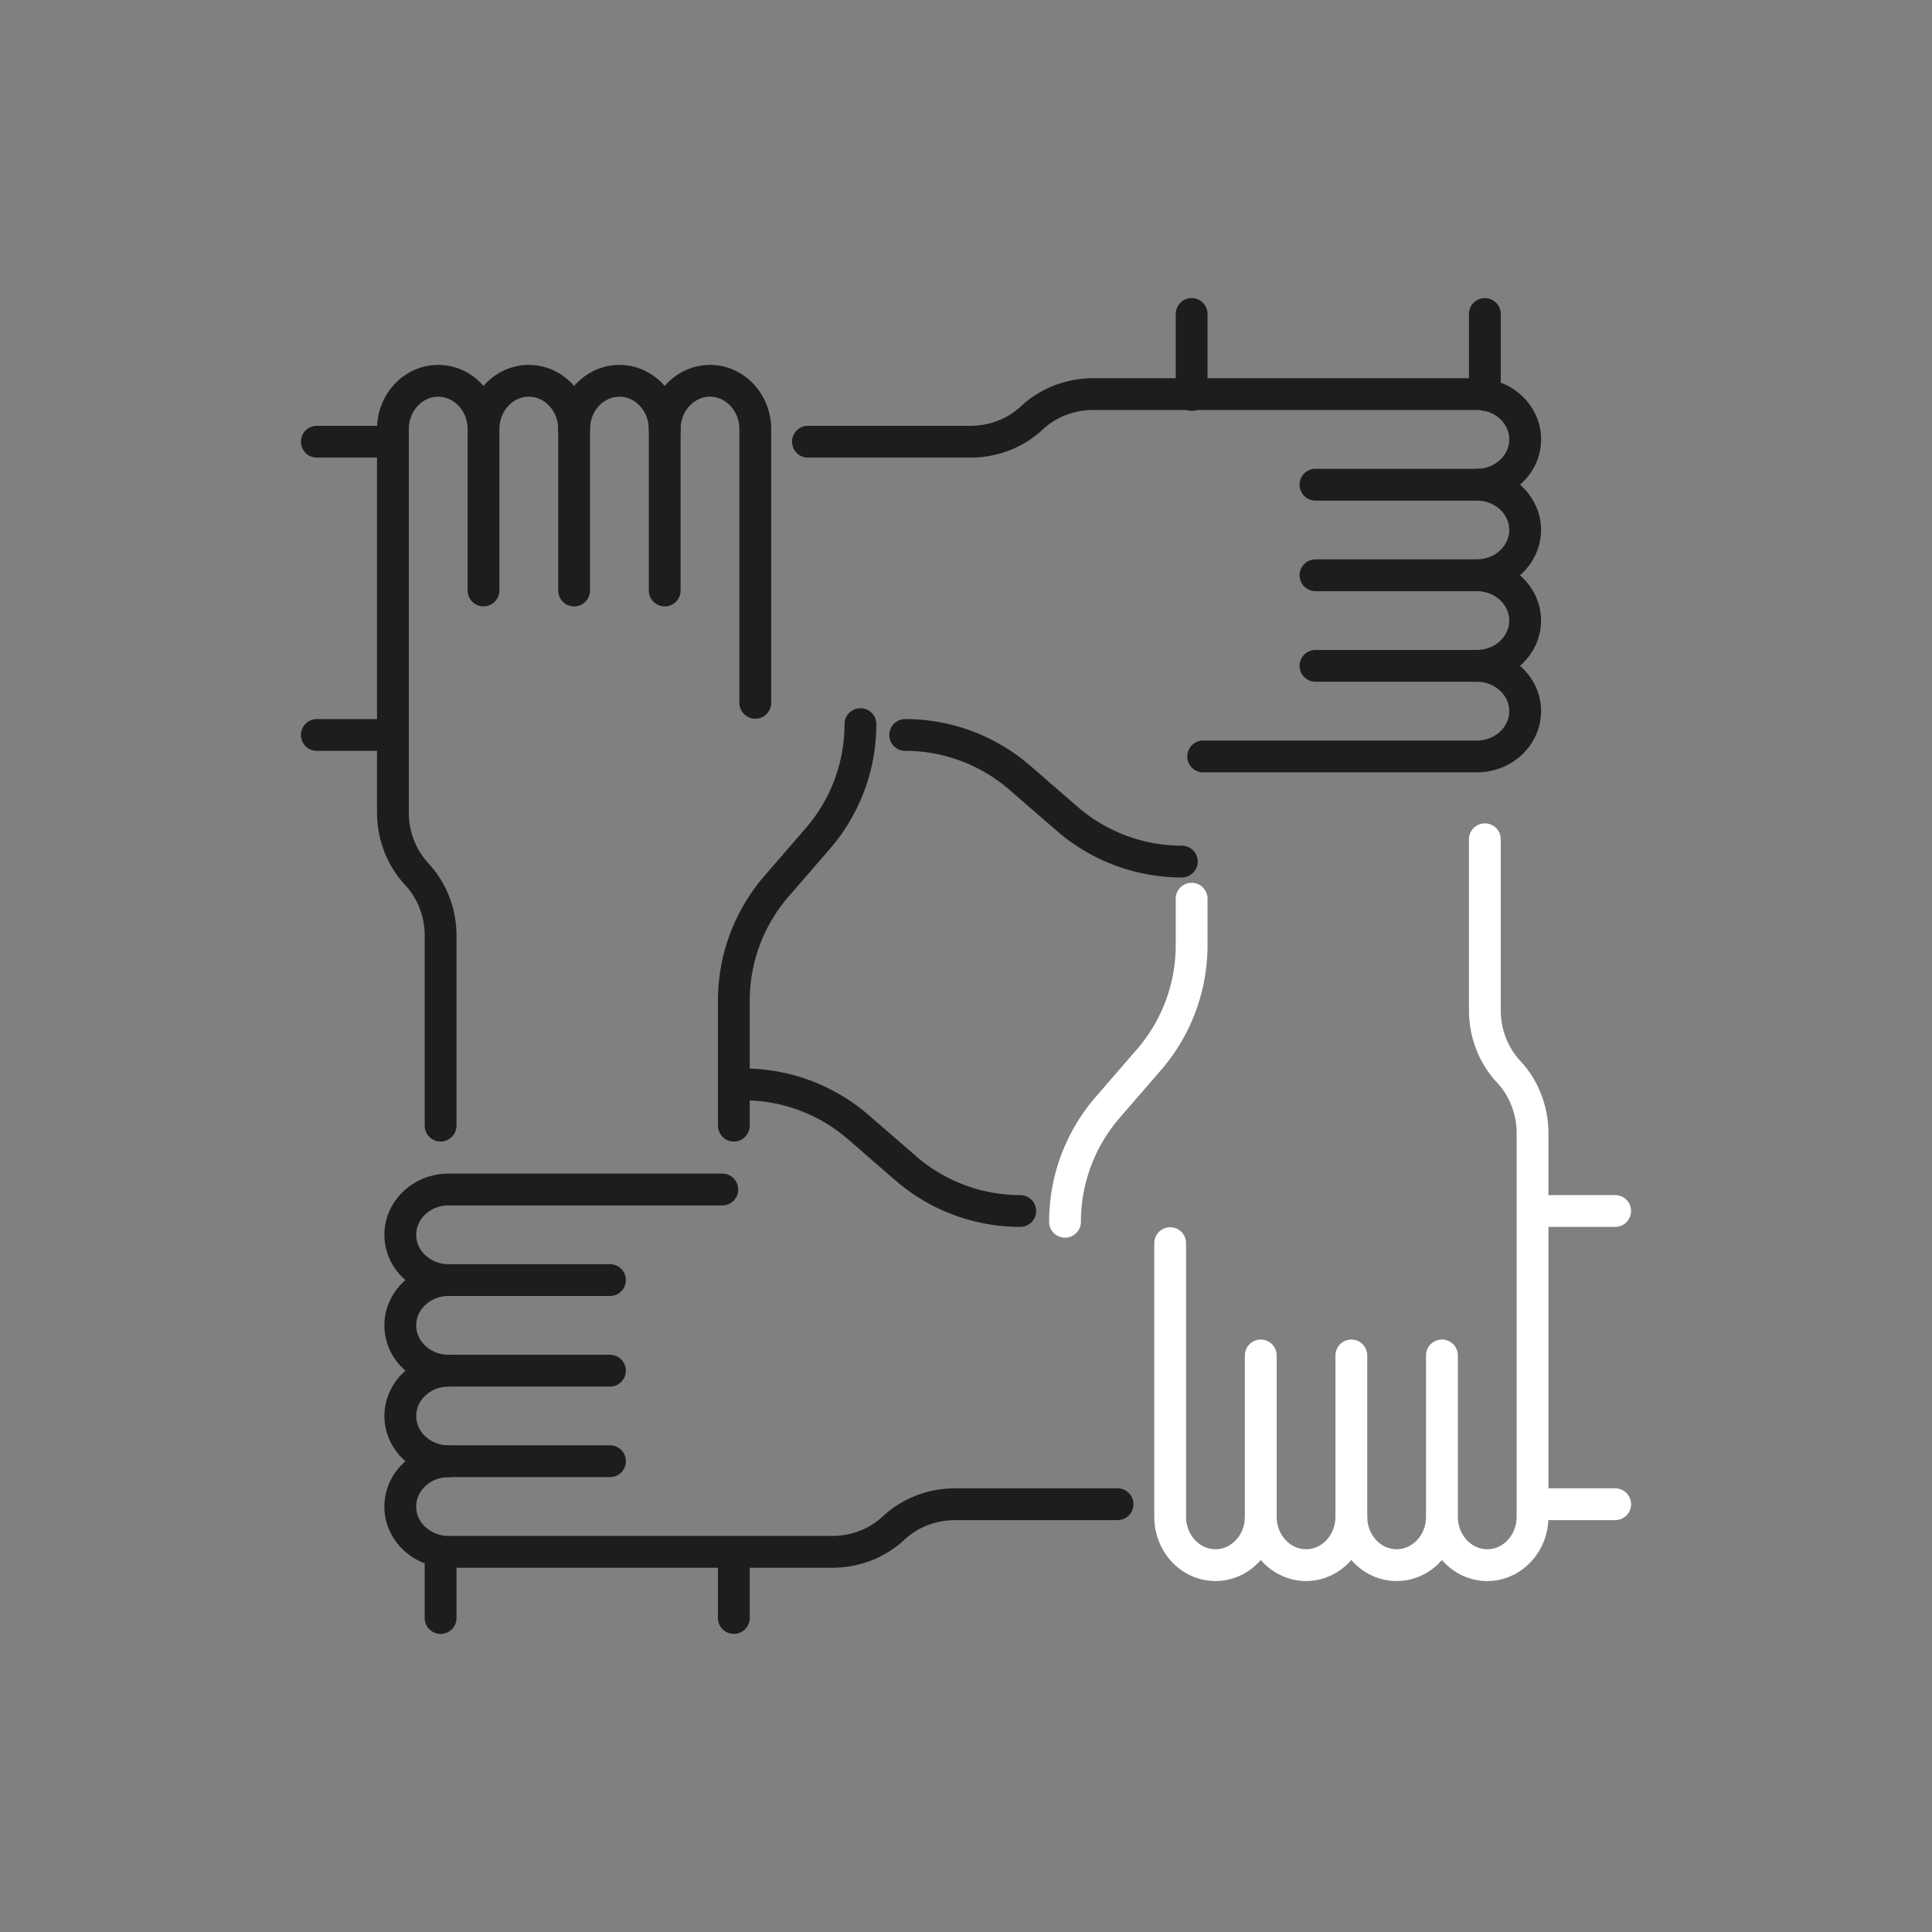 <svg xmlns="http://www.w3.org/2000/svg" id="Icon" version="1.1" viewBox="0 0 212.598 212.598"><rect x="0" y="0" width="212.598" height="212.598" fill="#808080" stroke="none"/><defs><style>.st0,.st1{stroke:#fff;fill:none;stroke-linecap:round;stroke-linejoin:round;stroke-width:3.5px}.st1{stroke:#1d1d1b}</style></defs><path d="M53.206 64.974V47.226c0-1.47-.556-2.803-1.463-3.76-.898-.963-2.14-1.56-3.521-1.56-2.754 0-4.985 2.379-4.985 5.32v42.205c0 1.266.237 2.508.687 3.66a9.6 9.6 0 0 0 1.936 3.097c1.676 1.798 2.623 4.225 2.623 6.757v20.919M48.483 178.045v-6.87M53.207 47.226c0-2.939 2.231-5.321 4.984-5.321s4.984 2.382 4.984 5.321v17.752" class="st1"/><path d="M63.175 47.226c0-2.939 2.232-5.321 4.984-5.321s4.985 2.382 4.985 5.321v17.752" class="st1"/><path d="M73.143 47.226c0-2.939 2.232-5.321 4.985-5.321s4.984 2.382 4.984 5.321v30.112M94.683 79.682v.008a19.22 19.22 0 0 1-4.698 12.592l-4.544 5.246a19.26 19.26 0 0 0-4.69 12.592v13.744M80.751 178.045v-6.87M144.756 53.338h17.748c1.47 0 2.803-.556 3.767-1.463.964-.906 1.56-2.149 1.56-3.521 0-2.754-2.385-4.985-5.327-4.985h-42.205c-1.266 0-2.507.237-3.66.678a9.7 9.7 0 0 0-3.097 1.938c-1.79 1.682-4.224 2.621-6.757 2.621H88.907M42.881 48.607h-8.016" class="st1"/><path d="M162.507 53.334c2.938 0 5.321 2.232 5.321 4.984s-2.383 4.985-5.321 4.985h-17.752" class="st1"/><path d="M162.507 63.303c2.938 0 5.321 2.231 5.321 4.984s-2.383 4.984-5.321 4.984h-17.752" class="st1"/><path d="M162.507 73.27c2.938 0 5.321 2.233 5.321 4.985s-2.383 4.985-5.321 4.985h-30.112M99.61 80.875a19.24 19.24 0 0 1 12.6 4.698l5.238 4.544a19.27 19.27 0 0 0 12.6 4.69M42.881 80.875h-8.016M163.395 43.463v-8.91M131.127 43.463v-8.91M67.122 160.795H49.374c-1.47 0-2.803.556-3.767 1.463s-1.56 2.149-1.56 3.521c0 2.754 2.385 4.985 5.327 4.985H91.58c1.266 0 2.507-.238 3.66-.678a9.7 9.7 0 0 0 3.097-1.938c1.79-1.682 4.223-2.621 6.757-2.621h17.878" class="st1"/><path d="M49.371 160.8c-2.938 0-5.321-2.233-5.321-4.985s2.383-4.985 5.321-4.985h17.751" class="st1"/><path d="M49.371 150.83c-2.938 0-5.321-2.231-5.321-4.984s2.383-4.984 5.321-4.984h17.751M49.371 140.862c-2.938 0-5.321-2.232-5.321-4.984s2.383-4.985 5.321-4.985h30.111M112.268 133.258a19.24 19.24 0 0 1-12.6-4.698l-5.238-4.544a19.27 19.27 0 0 0-12.6-4.69" class="st1"/><path d="M158.672 149.154v17.756c0 1.462.556 2.794 1.463 3.759.898.964 2.149 1.56 3.521 1.56 2.754 0 4.985-2.386 4.985-5.319v-42.213a10 10 0 0 0-.687-3.652 9.5 9.5 0 0 0-1.936-3.105c-1.675-1.79-2.624-4.225-2.624-6.758V92.355M158.672 166.907c0 2.939-2.232 5.321-4.985 5.321s-4.984-2.382-4.984-5.321v-17.752" class="st0"/><path d="M148.703 166.907c0 2.939-2.232 5.321-4.985 5.321s-4.984-2.382-4.984-5.321v-17.752" class="st0"/><path d="M138.735 166.907c0 2.939-2.232 5.321-4.985 5.321s-4.984-2.382-4.984-5.321v-30.11M131.127 98.893v5.115c0 4.633-1.667 9.103-4.69 12.6l-4.544 5.246a19.22 19.22 0 0 0-4.698 12.592M168.997 165.526h8.736M168.997 133.258h8.736" class="st0"/></svg>
